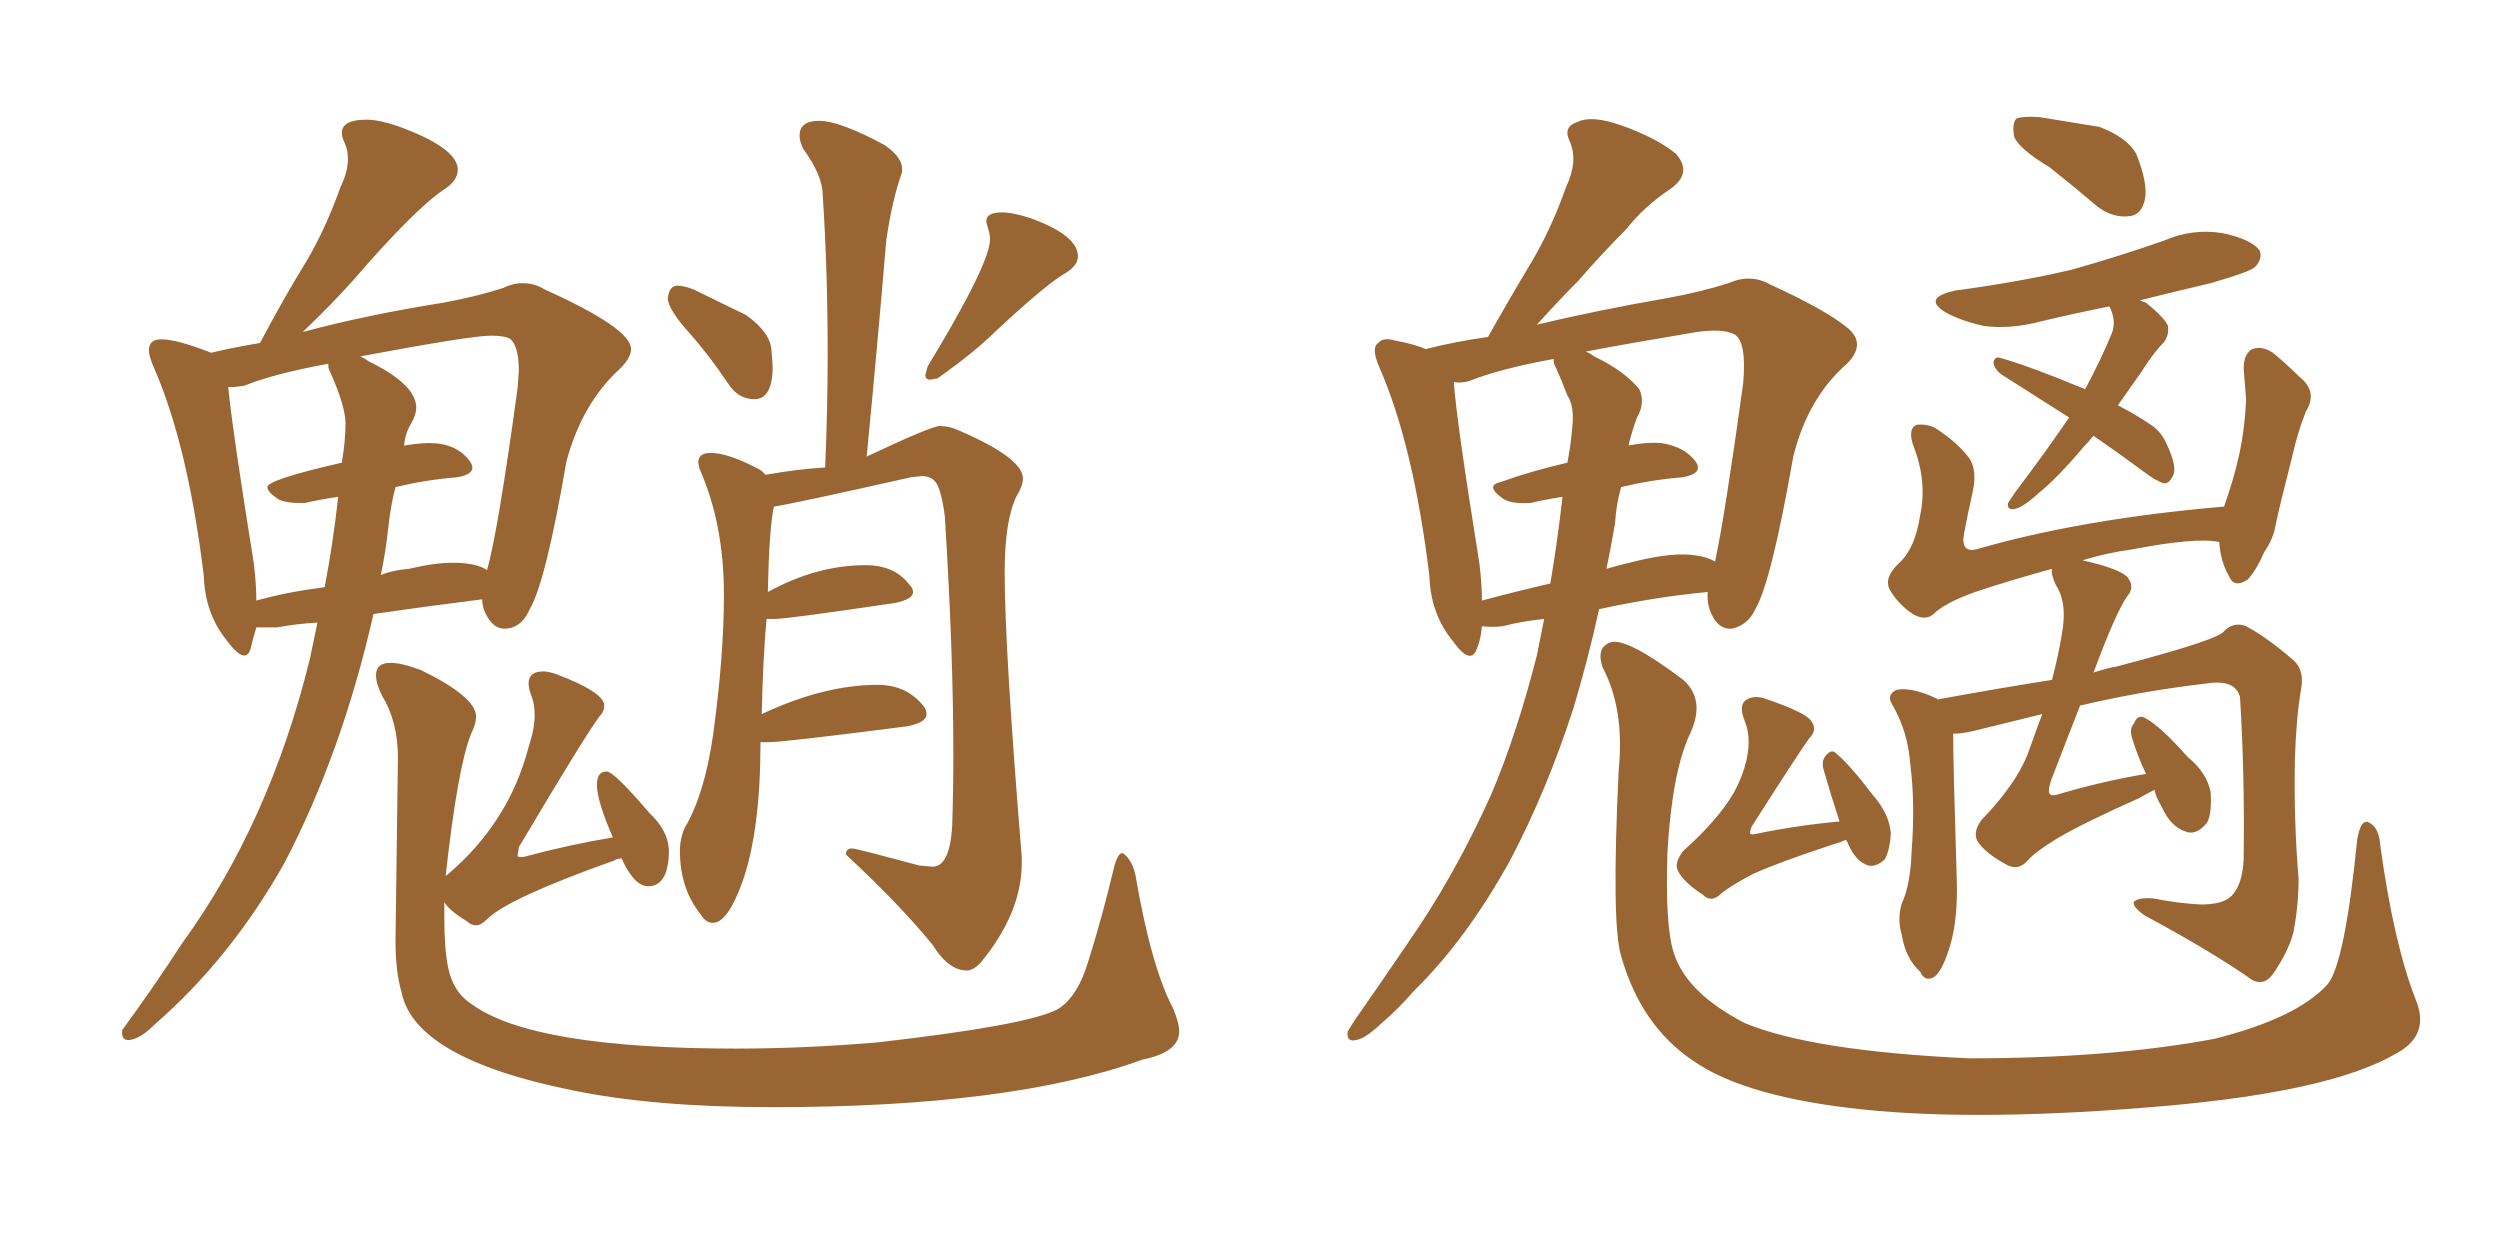 <svg xmlns="http://www.w3.org/2000/svg" xmlns:xlink="http://www.w3.org/1999/xlink" width="300" height="150"><path fill="#996633" padding="10" d="M15.38 124.80L15.53 124.80Q16.85 124.66 18.60 122.90L18.60 122.90Q27.69 114.99 34.13 103.56L34.13 103.56Q41.02 90.38 44.82 73.68L44.82 73.68Q51.86 72.66 57.86 71.92L57.86 71.92Q57.86 72.80 58.30 73.68L58.30 73.68Q59.18 75.44 60.50 75.44L60.50 75.44Q62.55 75.44 63.57 73.10L63.57 73.10Q65.48 69.87 67.97 55.37L67.97 55.37Q69.87 48.34 74.41 44.24L74.41 44.24Q75.73 42.92 75.73 41.89L75.73 41.89Q75.73 39.40 65.33 34.72L65.33 34.72Q64.16 33.98 62.70 33.98L62.70 33.98Q61.52 33.98 60.35 34.57L60.35 34.57Q57.13 35.60 53.17 36.33L53.17 36.33Q43.95 37.79 36.33 39.84L36.33 39.84Q39.99 36.33 42.33 33.69L42.33 33.69Q49.80 25.05 53.32 22.71L53.32 22.71Q54.93 21.68 54.93 20.36L54.93 20.36Q54.93 17.72 47.61 15.09L47.61 15.09Q45.41 14.36 43.95 14.36L43.95 14.36Q41.02 14.36 41.02 15.97L41.02 15.97Q41.02 16.41 41.38 17.21Q41.75 18.02 41.75 19.04L41.75 19.04Q41.75 20.65 40.87 22.41L40.87 22.41Q39.11 27.39 36.77 31.35L36.77 31.35Q33.98 35.89 31.20 41.16L31.20 41.16Q27.69 41.75 25.34 42.33L25.34 42.33Q21.24 40.72 19.34 40.72L19.34 40.72Q17.87 40.72 17.87 42.04L17.87 42.04Q17.87 42.77 18.46 44.09L18.46 44.09Q22.56 53.47 24.46 69.14L24.46 69.14Q24.61 73.68 27.25 76.90L27.25 76.90Q28.56 78.66 29.30 78.66L29.30 78.66Q29.88 78.66 30.10 77.71Q30.32 76.76 30.76 75.29L30.76 75.29L33.25 75.29Q35.60 74.85 38.09 74.71L38.09 74.71L37.21 78.96Q32.37 98.73 21.83 113.23L21.83 113.23Q18.31 118.65 14.65 123.63L14.65 123.63L14.65 123.93Q14.65 124.80 15.38 124.80L15.38 124.80ZM45.70 68.99L45.70 68.99Q46.29 66.21 46.58 63.43Q46.88 60.64 47.46 58.45L47.46 58.45Q51.12 57.57 54.79 57.28L54.79 57.28Q56.69 56.98 56.69 56.10L56.69 56.10Q56.69 55.81 56.40 55.37L56.40 55.37Q54.79 53.17 51.56 53.17L51.56 53.17Q50.24 53.17 48.49 53.47L48.49 53.47Q48.63 52.00 49.29 50.90Q49.95 49.80 49.95 48.93L49.95 48.93Q49.95 46.14 44.24 43.36L44.24 43.36Q43.65 42.92 43.21 42.77L43.21 42.77Q56.54 40.28 58.89 40.28L58.89 40.28Q60.35 40.28 61.08 40.58L61.08 40.58Q62.26 41.31 62.26 44.53L62.26 44.53L62.11 46.58Q59.77 63.72 58.45 68.41L58.45 68.41Q57.13 67.53 54.35 67.53L54.35 67.53Q52.15 67.53 49.07 68.26L49.07 68.26Q47.17 68.41 45.70 68.99ZM30.76 72.07L30.76 72.07Q30.76 70.17 30.47 67.68L30.47 67.68Q27.83 51.27 27.39 46.44L27.39 46.44L28.13 46.44L29.30 46.29Q32.96 44.82 39.40 43.65L39.40 43.65L39.40 43.95Q39.40 44.24 39.70 44.82L39.70 44.82Q41.46 48.78 41.46 50.83L41.46 50.83Q41.46 52.88 41.02 55.52L41.02 55.52Q32.08 57.57 32.08 58.45L32.08 58.45Q32.08 59.03 33.40 59.91L33.40 59.91Q34.28 60.35 35.74 60.35L35.74 60.35L36.62 60.35Q38.53 59.91 40.58 59.62L40.58 59.62Q39.99 65.04 38.96 70.46L38.96 70.46Q34.42 71.04 30.76 72.07ZM92.72 132.86L92.72 132.86Q121.44 132.86 137.11 127.15L137.11 127.15Q141.50 126.27 141.50 123.78L141.50 123.78Q141.50 122.75 140.77 121.00L140.77 121.00Q138.13 116.02 136.23 104.88L136.23 104.88Q135.79 103.13 134.77 102.39L134.77 102.39L134.62 102.39Q134.18 102.39 133.74 103.86L133.74 103.86Q132.28 110.01 130.66 115.14L130.66 115.14Q129.35 119.68 126.86 121.14L126.86 121.14Q123.19 123.05 105.18 125.10L105.18 125.10Q96.39 125.83 88.33 125.83L88.33 125.83Q64.01 125.83 56.69 120.56L56.69 120.56Q54.35 119.09 53.76 116.02L53.76 116.02Q53.32 113.82 53.32 110.16L53.32 110.16L53.32 108.25Q53.91 109.28 56.10 110.60L56.10 110.60Q56.54 111.04 57.13 111.04L57.13 111.04Q57.71 111.04 58.45 110.30L58.45 110.30Q60.94 107.81 73.68 103.27L73.68 103.27Q73.83 103.13 74.56 102.98L74.56 102.98L74.71 103.27Q76.17 106.35 77.78 106.35L77.78 106.35Q80.27 106.35 80.27 101.95L80.27 101.95Q80.13 99.61 77.93 97.56L77.93 97.56Q73.68 92.58 72.80 92.58L72.80 92.58Q71.63 92.58 71.63 94.19L71.63 94.19Q71.63 96.09 73.54 100.49L73.54 100.49Q68.26 101.37 62.84 102.83L62.84 102.83L62.40 102.83Q62.11 102.83 62.11 102.69L62.11 102.69L62.26 101.66Q70.17 88.33 71.92 85.99L71.92 85.99Q72.51 85.40 72.51 84.67L72.51 84.67Q72.51 83.06 66.65 80.86L66.65 80.86Q65.77 80.57 65.19 80.57L65.19 80.57Q63.43 80.57 63.43 82.03L63.43 82.03Q63.43 82.62 63.79 83.57Q64.16 84.52 64.16 85.84L64.16 85.84Q64.16 87.45 63.43 89.65L63.43 89.65Q61.08 98.73 53.61 105.03L53.61 105.03Q53.47 105.03 53.47 105.18L53.47 105.18Q54.93 91.99 56.54 88.04L56.54 88.04Q57.13 86.87 57.13 85.99L57.13 85.99Q57.13 83.64 50.54 80.42L50.54 80.42Q48.19 79.54 46.88 79.54L46.88 79.54Q45.12 79.54 45.12 81.01L45.12 81.01Q45.12 82.03 45.85 83.50L45.85 83.50Q47.75 86.57 47.75 90.97L47.75 90.97L47.46 112.94Q47.46 116.60 48.19 119.09L48.19 119.09Q49.80 127.00 68.55 130.81L68.55 130.81Q78.37 132.86 92.72 132.86ZM90.53 47.90L90.53 47.90Q92.72 47.90 92.72 43.95L92.72 43.95L92.58 42.04Q92.43 39.84 89.50 37.79L89.50 37.79L83.20 34.72Q82.03 34.28 81.30 34.28L81.30 34.28Q80.27 34.28 80.13 35.89L80.13 35.89Q80.27 37.21 82.69 39.92Q85.11 42.63 87.45 46.14L87.45 46.14Q88.62 47.90 90.53 47.90ZM111.62 45.56L111.62 45.56L112.50 45.41Q117.04 42.19 119.53 39.70L119.53 39.70Q125.83 33.84 128.03 32.67L128.03 32.67Q129.35 31.79 129.35 30.76L129.35 30.76Q129.35 28.27 123.78 26.22L123.78 26.22Q121.58 25.49 120.26 25.49L120.26 25.49Q118.36 25.49 118.36 26.51L118.36 26.51Q118.36 26.81 118.58 27.47Q118.80 28.13 118.80 28.71L118.80 28.71Q118.80 31.64 111.33 43.95L111.33 43.95L111.04 44.97Q111.04 45.56 111.62 45.56ZM116.02 116.46L116.02 116.46Q116.75 116.46 117.63 115.58L117.63 115.58Q122.61 109.57 122.61 103.56L122.61 103.56L122.61 102.83Q120.56 77.78 120.56 68.70L120.56 68.70Q120.56 62.40 122.02 59.47L122.02 59.47Q122.75 58.30 122.75 57.42L122.75 57.42Q122.75 54.93 114.84 51.56L114.84 51.56Q113.82 51.12 112.79 51.12L112.79 51.12Q111.77 51.12 104.00 54.79L104.00 54.79Q105.32 41.16 106.35 28.86L106.35 28.86Q107.08 23.88 108.25 20.65L108.25 20.65L108.25 20.21Q108.25 18.90 106.20 17.43L106.20 17.43Q100.78 14.50 98.29 14.50L98.29 14.50Q95.95 14.50 95.95 16.26L95.95 16.26Q95.95 16.99 96.39 17.87L96.39 17.87Q98.73 21.09 98.73 23.44L98.73 23.44Q99.32 32.52 99.32 42.48L99.32 42.48Q99.32 49.07 99.02 56.10L99.02 56.10Q95.95 56.25 91.85 56.98L91.85 56.98Q91.41 56.40 90.67 56.10L90.67 56.10Q87.30 54.35 85.25 54.35L85.25 54.35Q83.79 54.35 83.79 55.52L83.79 55.52L83.94 56.25Q86.87 62.84 86.87 71.34L86.87 71.34Q86.87 78.81 85.55 88.33L85.55 88.33Q84.52 95.36 82.18 99.32L82.18 99.32Q81.59 100.63 81.59 102.10L81.59 102.10Q81.59 106.64 84.08 109.72L84.08 109.72Q84.67 110.74 85.55 110.74L85.55 110.74Q87.30 110.74 89.06 105.91L89.06 105.91Q91.26 99.76 91.26 89.06L91.26 89.06L92.29 89.06Q94.04 89.06 108.84 87.16L108.84 87.16Q111.18 86.72 111.18 85.69L111.18 85.69Q111.18 85.25 110.89 84.81L110.89 84.81Q108.84 82.18 105.32 82.18L105.32 82.18Q98.88 82.18 91.41 85.69L91.41 85.69Q91.55 78.96 91.99 74.27L91.99 74.27L93.02 74.27Q94.48 74.27 107.37 72.36L107.37 72.36Q109.57 71.92 109.57 71.04L109.57 71.04Q109.57 70.61 109.13 70.17L109.13 70.17Q107.37 67.82 103.86 67.82L103.86 67.82Q98.00 67.82 92.14 71.04L92.14 71.04Q92.29 63.43 92.87 60.79L92.87 60.79Q95.65 60.35 109.28 57.28L109.28 57.28L110.60 57.13Q112.06 57.13 112.57 58.37Q113.09 59.62 113.38 61.96L113.38 61.96Q114.40 78.37 114.40 90.38L114.40 90.38Q114.40 95.07 114.26 99.17L114.26 99.17Q113.96 104.00 111.91 104.00L111.91 104.00L110.30 103.86Q102.69 101.81 102.25 101.81L102.25 101.81Q101.51 101.81 101.51 102.54L101.51 102.54Q108.11 108.69 111.91 113.38L111.91 113.38Q113.82 116.46 116.02 116.46ZM245.95 20.07L245.95 20.07Q242.29 17.87 241.70 16.41L241.70 16.41Q241.41 14.79 241.99 14.21L241.99 14.21Q242.87 13.92 244.78 14.06L244.78 14.06Q248.44 14.65 251.95 15.23L251.95 15.23Q255.32 16.55 256.35 18.46L256.35 18.46Q257.81 22.12 257.37 24.02L257.37 24.02Q256.93 25.78 255.62 25.93L255.62 25.93Q253.56 26.22 251.66 24.76L251.66 24.76Q248.73 22.27 245.95 20.07ZM251.22 52.29L251.22 52.29Q250.63 53.03 250.05 53.61L250.05 53.61Q246.97 57.28 244.63 59.18L244.63 59.18Q242.72 60.94 241.70 61.08L241.70 61.08Q240.82 61.23 240.97 60.35L240.97 60.35Q241.26 59.91 241.85 59.03L241.85 59.03Q245.51 54.20 248.29 50.10L248.29 50.10Q243.90 47.31 240.23 44.97L240.23 44.97Q239.36 44.38 239.21 43.51L239.21 43.51Q239.36 42.77 239.94 42.92L239.94 42.92Q243.60 43.95 249.90 46.58L249.90 46.58Q250.05 46.58 250.20 46.73L250.20 46.73Q252.10 43.21 253.42 39.99L253.42 39.99Q254.00 38.53 253.13 36.77L253.13 36.77Q248.73 37.65 245.07 38.53L245.07 38.53Q241.26 39.55 238.04 39.11L238.04 39.11Q235.40 38.53 233.50 37.50L233.50 37.50Q230.57 35.74 234.67 34.86L234.67 34.86Q242.29 33.84 248.58 32.37L248.58 32.37Q254.30 30.76 259.72 28.86L259.72 28.86Q263.09 27.39 266.75 27.98L266.75 27.98Q270.12 28.71 271.14 30.03L271.14 30.03Q271.58 31.05 270.56 32.08L270.56 32.08Q269.82 32.67 265.28 33.98L265.28 33.98Q260.89 35.01 256.79 36.04L256.79 36.04Q257.08 36.18 257.52 36.33L257.52 36.33Q259.72 38.09 260.16 39.11L260.16 39.11Q260.30 40.14 259.72 41.02L259.72 41.02Q258.40 42.33 256.93 44.68L256.93 44.68Q255.47 46.73 254.15 48.63L254.15 48.63Q256.64 49.95 258.11 50.98L258.11 50.98Q259.42 51.86 260.01 53.32L260.01 53.32Q261.33 56.10 260.74 57.13L260.74 57.13Q260.30 58.01 259.72 58.01L259.72 58.01Q258.69 57.71 257.37 56.69L257.37 56.69Q254.00 54.20 251.22 52.29ZM258.54 94.78L258.54 94.78Q257.67 95.21 256.64 95.80L256.64 95.80Q250.05 98.73 246.83 100.63L246.83 100.63Q244.19 102.25 243.31 103.27L243.31 103.27Q242.29 104.44 240.97 103.86L240.97 103.86Q238.18 102.39 237.30 100.93L237.30 100.93Q236.72 99.90 237.74 98.44L237.74 98.44Q241.85 94.19 243.31 90.53L243.31 90.53Q244.19 88.04 245.07 85.69L245.07 85.69Q240.82 86.72 236.72 87.74L236.72 87.74Q235.40 88.04 234.38 88.04L234.38 88.04Q234.38 91.70 234.81 105.47L234.81 105.47Q234.96 110.16 234.08 113.23L234.08 113.23Q233.20 116.31 232.18 117.19L232.18 117.19Q231.01 117.92 230.42 116.60L230.42 116.60Q228.66 114.99 228.22 112.21L228.22 112.21Q227.64 110.30 228.22 108.40L228.22 108.40Q229.25 106.20 229.39 102.25L229.39 102.25Q229.83 96.39 229.25 91.85L229.25 91.85Q228.96 87.74 227.05 84.52L227.05 84.52Q226.32 83.35 227.64 82.76L227.64 82.76Q229.54 82.47 232.32 83.79L232.32 83.79Q232.47 83.79 232.47 83.94L232.47 83.94Q240.53 82.47 246.24 81.59L246.24 81.59Q246.97 78.81 247.41 76.17L247.41 76.17Q248.14 72.36 246.68 70.17L246.68 70.17Q246.09 68.85 246.24 68.26L246.24 68.26Q241.41 69.58 237.01 71.04L237.01 71.04Q233.35 72.36 232.03 73.68L232.03 73.68Q231.01 74.56 229.54 73.68L229.54 73.68Q227.78 72.51 226.76 70.75L226.76 70.75Q226.03 69.29 227.93 67.53L227.93 67.53Q229.83 65.77 230.42 61.82L230.42 61.82Q231.30 57.71 229.54 53.32L229.54 53.32Q228.96 51.42 229.98 50.98L229.98 50.98Q231.30 50.83 232.32 51.42L232.32 51.42Q234.81 53.03 236.28 54.93L236.28 54.93Q237.30 56.40 236.72 59.03L236.72 59.03Q236.13 61.67 235.69 64.01L235.69 64.01Q235.25 66.36 237.16 65.92L237.16 65.92Q249.76 62.26 266.89 60.79L266.89 60.79Q268.07 57.42 268.65 54.79L268.65 54.79Q269.38 51.56 269.53 47.90L269.53 47.90Q269.38 46.00 269.24 44.24L269.24 44.24Q269.24 42.48 270.26 41.89L270.26 41.89Q271.44 41.46 272.75 42.33L272.75 42.33Q274.51 43.80 275.98 45.26L275.98 45.26Q278.17 47.02 276.71 49.37L276.71 49.37Q275.68 52.00 275.10 54.64L275.10 54.64Q273.49 60.94 273.05 63.13L273.05 63.13Q272.75 64.75 271.73 66.21L271.73 66.21Q270.70 68.55 269.68 69.58L269.68 69.58Q268.07 70.61 267.48 69.14L267.48 69.14Q266.46 67.38 266.31 65.04L266.31 65.04Q263.53 64.45 255.91 65.92L255.91 65.92Q252.69 66.36 249.90 67.24L249.90 67.24Q254.44 68.26 255.32 69.29L255.32 69.29Q256.20 70.46 255.32 71.48L255.32 71.48Q254.00 73.24 251.22 80.71L251.22 80.71Q252.98 80.13 254.00 79.98L254.00 79.98Q266.31 76.76 266.89 75.73L266.89 75.73Q268.07 74.56 269.53 75.15L269.53 75.15Q272.02 76.46 275.24 79.25L275.24 79.25Q276.56 80.42 276.12 82.76L276.12 82.76Q275.54 86.13 275.39 91.11L275.39 91.11Q275.24 98.29 275.83 105.47L275.83 105.47Q275.83 108.54 275.24 111.77L275.24 111.77Q274.66 114.11 272.75 116.89L272.75 116.89Q271.44 118.65 269.68 117.19L269.68 117.19Q264.99 113.96 257.37 109.86L257.37 109.86Q255.91 108.84 256.05 108.25L256.05 108.25Q256.49 107.67 258.40 107.81L258.40 107.81Q261.33 108.40 264.11 108.54L264.11 108.54Q266.75 108.54 267.77 107.52L267.77 107.52Q269.09 106.20 269.24 103.13L269.24 103.13Q269.38 93.02 268.80 83.64L268.80 83.64Q268.21 81.45 264.70 82.03L264.70 82.03Q257.08 82.91 249.61 84.67L249.61 84.67Q248.00 88.77 246.09 93.75L246.09 93.75Q245.65 95.21 246.09 95.36L246.09 95.36Q246.24 95.51 246.83 95.36L246.83 95.36Q252.25 93.75 257.52 92.87L257.52 92.87Q256.49 90.67 255.91 88.77L255.91 88.77Q255.47 87.45 256.05 86.87L256.05 86.87Q256.49 85.69 257.37 86.13L257.37 86.13Q259.28 87.16 262.50 90.82L262.50 90.82Q264.84 92.72 265.28 95.07L265.28 95.07Q265.43 97.71 264.84 98.73L264.84 98.73Q263.53 100.34 262.21 99.76L262.21 99.76Q260.45 99.17 259.42 96.83L259.42 96.83Q258.69 95.65 258.54 94.78ZM185.30 74.27L185.30 74.27Q182.52 74.56 180.32 75.15L180.32 75.15Q178.86 75.29 177.83 75.15L177.83 75.15Q177.69 76.76 177.25 77.78L177.25 77.78Q176.51 79.98 174.32 76.90L174.32 76.90Q171.68 73.68 171.53 69.14L171.53 69.14Q169.63 53.47 165.53 44.09L165.53 44.09Q164.50 41.75 165.38 41.16L165.38 41.16Q165.97 40.43 167.43 40.87L167.43 40.87Q169.78 41.31 171.09 41.89L171.09 41.89Q174.46 41.02 178.56 40.43L178.56 40.43Q181.20 35.74 183.84 31.35L183.84 31.35Q186.18 27.39 187.94 22.41L187.94 22.41Q189.40 19.34 188.38 16.99L188.38 16.99Q187.50 15.23 189.26 14.65L189.26 14.65Q191.02 13.77 194.68 15.09L194.68 15.09Q198.78 16.55 201.12 18.46L201.12 18.46Q203.17 20.80 200.39 22.71L200.39 22.71Q197.31 24.76 195.12 27.54L195.12 27.54Q192.19 30.47 189.40 33.69L189.40 33.69Q187.21 35.89 184.42 38.96L184.42 38.96Q191.75 37.21 200.24 35.74L200.24 35.74Q204.20 35.01 207.42 33.98L207.42 33.98Q210.06 32.81 212.40 34.13L212.40 34.13Q219.14 37.21 221.78 39.40L221.78 39.40Q223.97 41.31 221.63 43.65L221.63 43.65Q216.94 47.75 215.19 54.79L215.19 54.79Q212.55 69.87 210.64 73.10L210.64 73.10Q209.77 75 207.86 75.44L207.86 75.44Q206.25 75.59 205.37 73.68L205.37 73.68Q204.79 72.36 204.93 71.04L204.93 71.04Q198.63 71.63 191.89 73.10L191.89 73.10Q190.58 79.10 188.82 84.96L188.82 84.96Q185.60 94.92 181.20 103.27L181.20 103.27Q175.93 112.79 169.63 118.95L169.63 118.95Q167.87 121.00 165.67 122.90L165.67 122.90Q163.77 124.66 162.74 124.80L162.74 124.80Q161.57 125.10 161.72 123.78L161.72 123.78Q162.16 123.05 162.74 122.17L162.74 122.17Q165.82 117.77 168.90 113.23L168.90 113.23Q174.61 105.03 179.00 95.21L179.00 95.21Q182.08 87.89 184.42 78.66L184.42 78.66Q184.86 76.46 185.30 74.27ZM193.80 62.84L193.80 62.84Q193.36 65.48 192.77 68.26L192.77 68.26Q194.24 67.82 196.14 67.38L196.14 67.38Q200.83 66.21 203.47 66.65L203.47 66.65Q204.79 66.80 205.81 67.38L205.81 67.38Q206.98 61.96 209.18 46.00L209.18 46.00Q209.62 41.02 208.15 40.14L208.15 40.14Q206.84 39.40 203.61 39.84L203.61 39.84Q195.70 41.16 190.28 42.19L190.28 42.19Q190.72 42.33 191.31 42.77L191.31 42.77Q194.97 44.53 196.73 46.73L196.73 46.73Q197.46 48.34 196.44 50.10L196.44 50.10Q195.85 51.71 195.41 53.47L195.41 53.47Q197.46 53.03 199.37 53.17L199.37 53.17Q202.15 53.61 203.47 55.37L203.47 55.37Q204.49 56.84 201.86 57.28L201.86 57.28Q198.19 57.57 194.53 58.45L194.53 58.45Q193.95 60.50 193.80 62.84ZM186.77 44.24L186.77 44.24Q186.33 43.51 186.47 43.07L186.47 43.07Q180.03 44.24 176.37 45.70L176.37 45.70Q175.49 46.00 174.46 45.85L174.46 45.85Q174.76 50.39 177.54 67.68L177.54 67.68Q177.83 70.17 177.83 72.07L177.83 72.07Q181.64 71.04 186.04 70.02L186.04 70.02Q186.91 64.89 187.50 59.62L187.50 59.62Q185.60 59.91 183.69 60.35L183.69 60.35Q181.49 60.50 180.47 59.91L180.47 59.91Q178.13 58.30 180.03 57.86L180.03 57.86Q183.69 56.54 188.09 55.52L188.09 55.52Q188.53 53.17 188.67 51.27L188.67 51.27Q188.96 48.78 188.09 47.46L188.09 47.46Q187.35 45.56 186.77 44.24ZM220.75 98.58L220.75 98.58Q219.73 95.51 218.85 92.43L218.85 92.43Q218.55 91.41 218.99 90.82L218.99 90.82Q219.73 89.79 220.31 90.38L220.31 90.38Q221.92 91.70 224.71 95.36L224.71 95.36Q226.76 97.71 226.90 100.05L226.90 100.05Q226.76 102.10 226.17 103.13L226.17 103.13Q224.85 104.30 223.83 103.71L223.83 103.71Q222.51 103.13 221.63 100.93L221.63 100.93Q221.48 100.78 221.48 100.78L221.48 100.78Q220.90 101.07 220.31 101.22L220.31 101.22Q213.57 103.42 210.35 104.88L210.35 104.88Q207.57 106.35 206.54 107.23L206.54 107.23Q205.37 108.40 204.35 107.37L204.35 107.37Q201.86 105.76 201.27 104.30L201.27 104.30Q200.98 103.42 202.00 102.10L202.00 102.10Q206.10 98.44 208.01 95.21L208.01 95.21Q208.89 93.60 209.33 92.14L209.33 92.14Q210.35 88.77 209.33 86.43L209.33 86.43Q208.59 84.52 209.62 83.94L209.62 83.94Q210.64 83.35 212.11 83.94L212.11 83.94Q216.80 85.55 217.38 86.57L217.38 86.57Q218.12 87.60 217.09 88.62L217.09 88.62Q215.92 90.23 210.21 99.17L210.21 99.17Q209.91 99.90 210.06 100.05L210.06 100.05Q210.21 100.20 210.79 100.05L210.79 100.05Q215.77 99.02 220.75 98.58ZM289.89 119.97L289.89 119.97L289.89 119.97Q291.65 124.22 287.55 126.42L287.55 126.42Q279.79 130.96 259.86 132.71L259.86 132.71Q237.89 134.62 223.68 133.15L223.68 133.15Q209.47 131.69 203.17 127.29L203.17 127.29Q196.88 123.05 194.53 114.70L194.53 114.70Q193.36 110.89 194.24 92.43L194.24 92.43Q194.97 85.11 192.33 80.13L192.33 80.13Q191.46 77.64 193.36 77.05L193.36 77.05Q195.41 76.61 202.00 81.59L202.00 81.59Q204.64 83.94 202.88 87.89L202.88 87.89Q200.68 92.43 200.10 102.10L200.10 102.10Q199.80 111.04 200.83 114.26L200.83 114.26Q202.29 119.09 209.33 122.75L209.33 122.75Q217.38 126.12 236.28 127.00L236.28 127.00Q253.27 127.00 265.72 124.66L265.72 124.66Q275.68 122.17 279.35 118.07L279.35 118.07Q281.40 115.43 282.86 100.78L282.86 100.78Q283.30 98.14 284.33 98.73L284.33 98.73Q285.50 99.32 285.64 101.51L285.64 101.51Q287.26 113.23 289.89 119.97Z"/></svg>